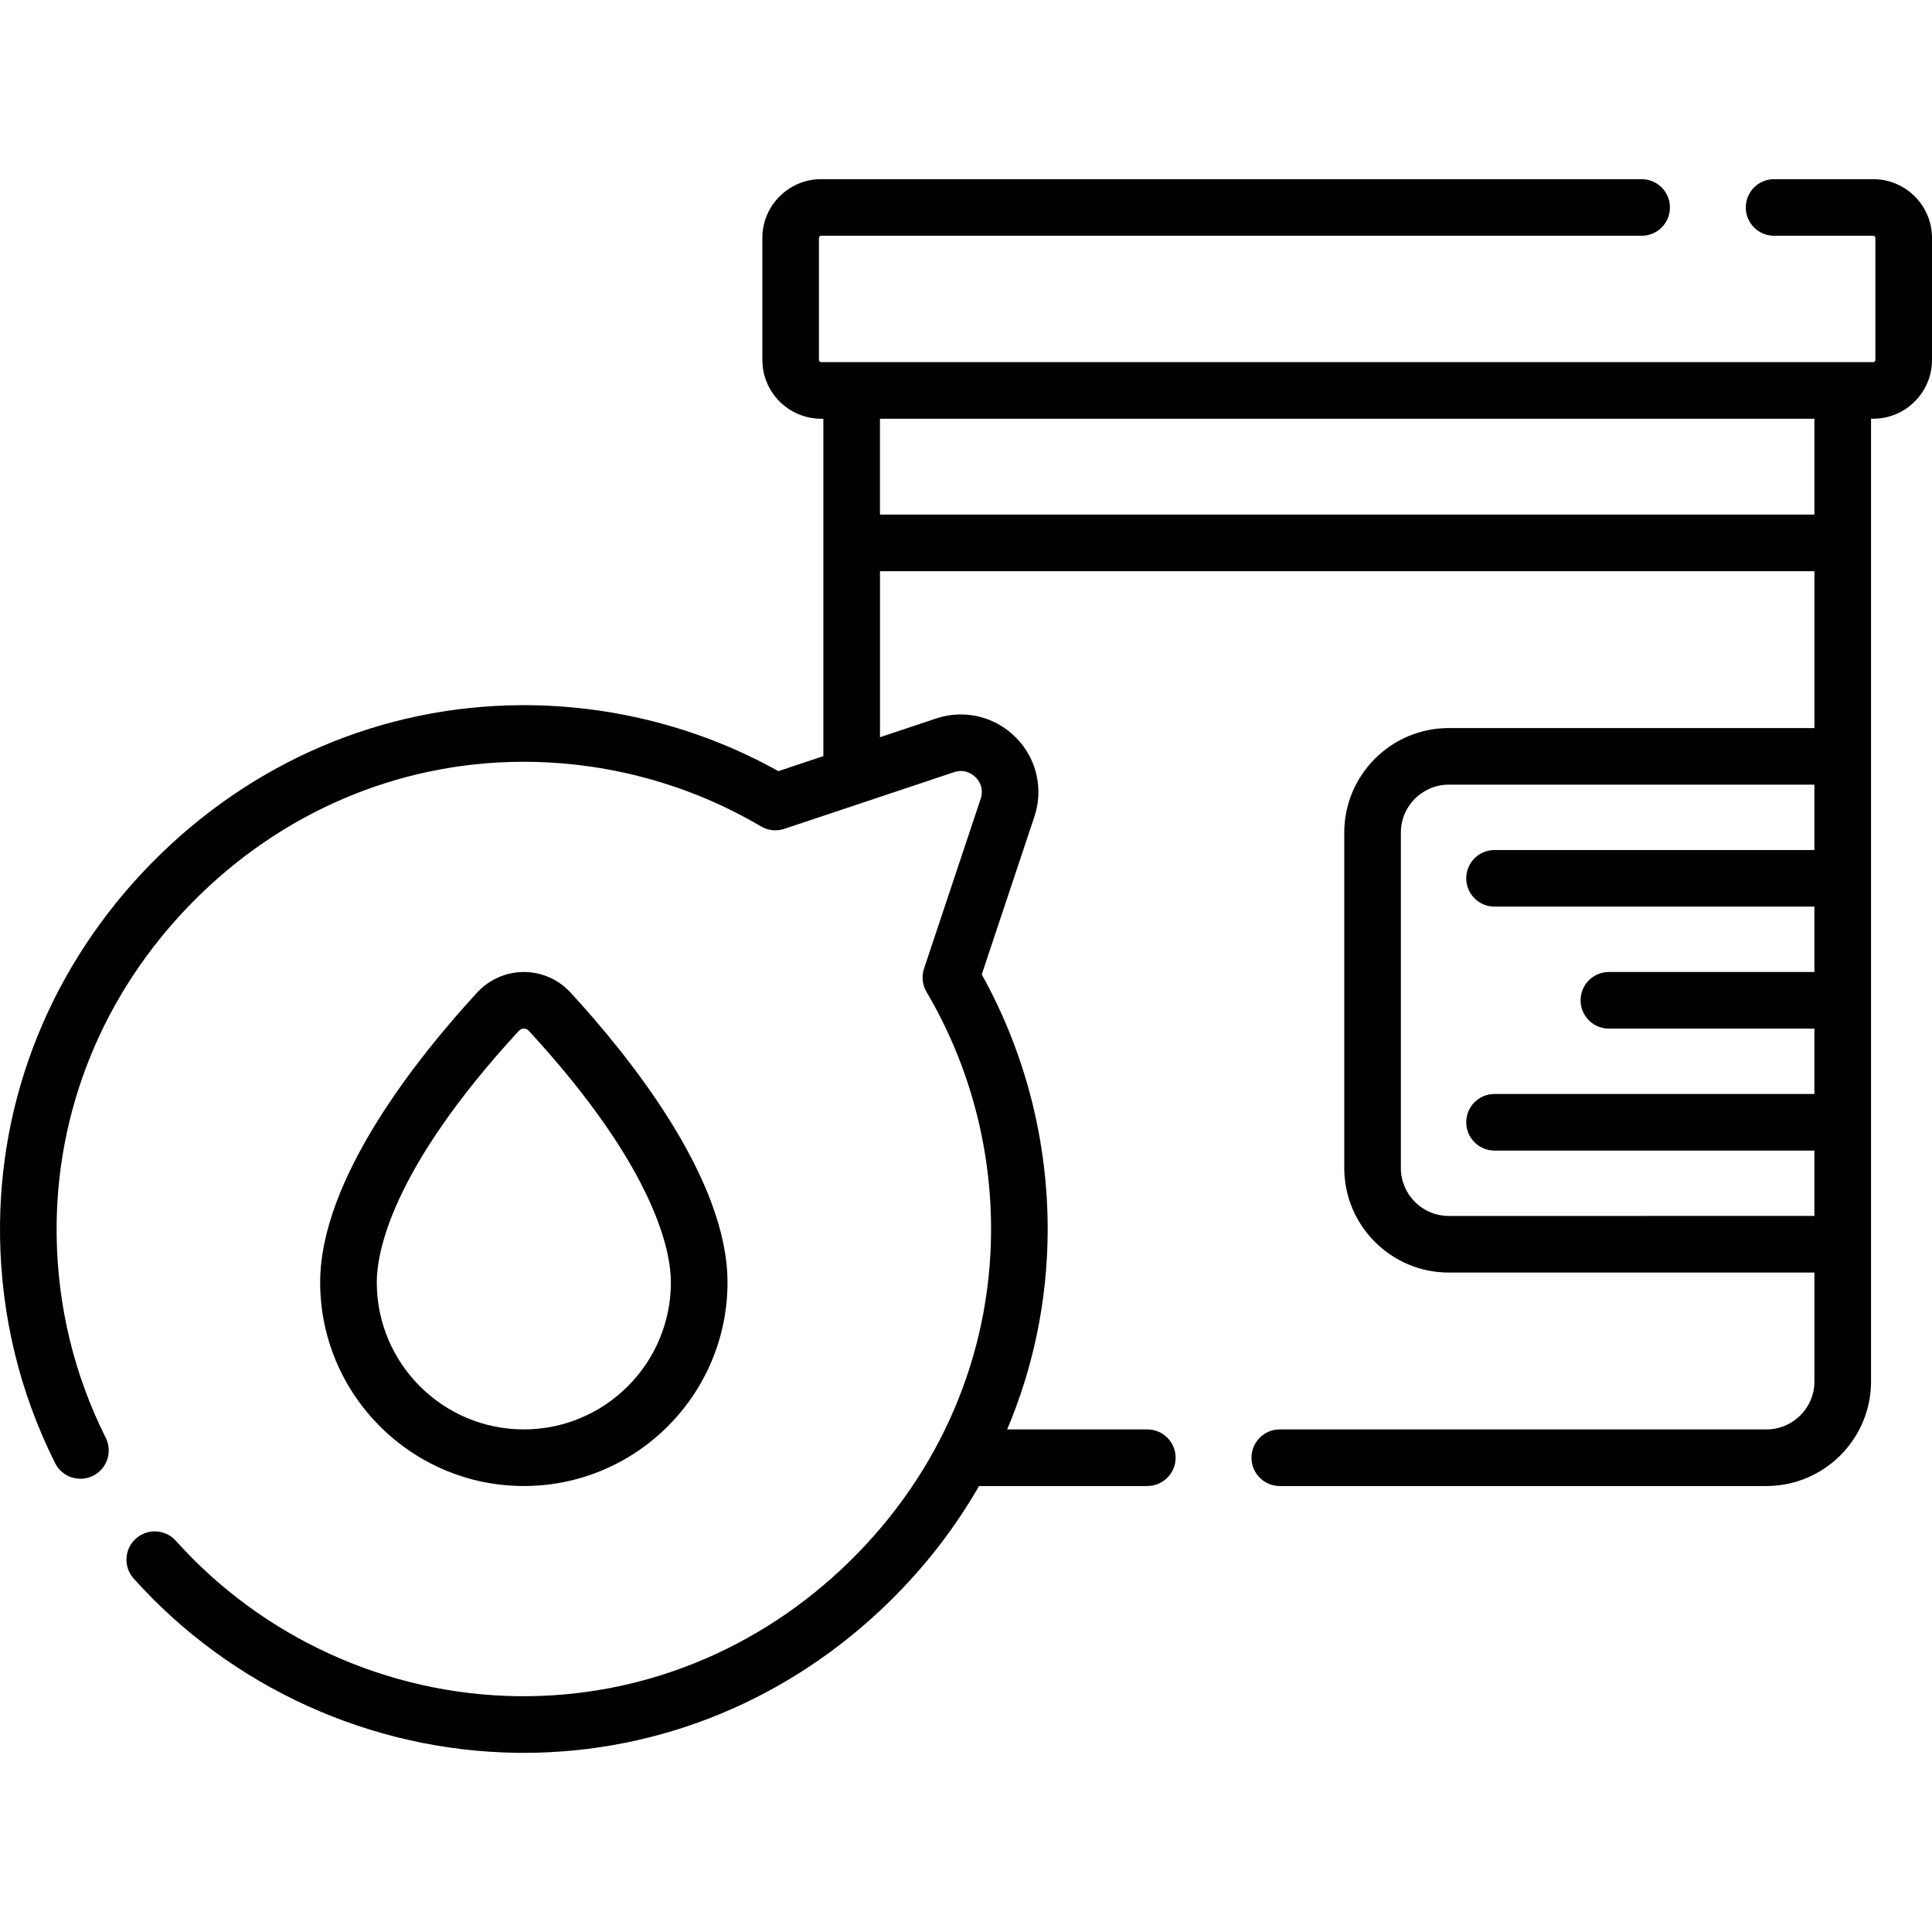 <svg id="Capa_1" enable-background="new 0 0 512 512" viewBox="0 0 512 512" xmlns="http://www.w3.org/2000/svg"><g><g><path d="m496.42 47.48h-26.27c-4.142 0-7.5 3.357-7.5 7.5s3.358 7.5 7.5 7.5h26.27c.32 0 .58.26.58.579v32.32c0 .325-.26.59-.58.59h-278.808c-.32 0-.58-.265-.58-.59v-32.32c0-.319.26-.579.58-.579h217.438c4.142 0 7.5-3.357 7.5-7.5s-3.358-7.5-7.5-7.5h-217.438c-8.591 0-15.58 6.988-15.58 15.579v32.32c0 8.597 6.989 15.59 15.58 15.59h.59v89.412l-11.916 3.979c-20.566-11.455-43.806-17.483-67.486-17.483-.263 0-.528.001-.791.002-36.848.215-71.636 15.118-97.956 41.966-26.337 26.864-40.556 61.969-40.039 98.85.3 21.091 5.209 41.295 14.592 60.048 1.853 3.705 6.356 5.205 10.063 3.352 3.705-1.853 5.205-6.358 3.352-10.062-8.364-16.719-12.741-34.736-13.009-53.549-.46-32.849 12.237-64.151 35.753-88.137 23.498-23.97 54.513-37.275 87.33-37.467 22.373-.097 44.38 5.793 63.565 17.118 1.871 1.104 4.128 1.343 6.188.656l44.975-15.019c2.962-.984 4.988.616 5.723 1.353.732.732 2.329 2.756 1.342 5.709l-15.01 44.979c-.687 2.059-.449 4.314.654 6.185 11.32 19.191 17.237 41.176 17.11 63.576-.191 32.818-13.499 63.834-37.473 87.333-23.988 23.512-55.308 36.187-88.13 35.74-34.457-.488-67.421-15.5-90.441-41.186-2.765-3.084-7.507-3.345-10.591-.579-3.085 2.765-3.344 7.506-.58 10.591 25.807 28.796 62.766 45.625 101.399 46.173.655.01 1.308.014 1.962.014 36.155 0 70.493-14.174 96.881-40.04 9.454-9.267 17.419-19.586 23.792-30.673h44.59c4.142 0 7.5-3.357 7.5-7.5s-3.358-7.5-7.5-7.5h-37.141c6.934-16.414 10.626-34.098 10.732-52.286.136-23.952-5.896-47.485-17.472-68.286l13.945-41.789c2.487-7.441.588-15.513-4.957-21.062-5.55-5.556-13.626-7.462-21.081-4.98l-14.874 4.967v-44h247.637v41.569h-96.895c-15.276 0-27.703 12.428-27.703 27.703v88.894c0 15.275 12.428 27.703 27.703 27.703h96.895v28.868c0 7.002-5.702 12.699-12.71 12.699h-128.979c-4.142 0-7.5 3.357-7.5 7.5s3.358 7.5 7.5 7.5h128.979c15.279 0 27.71-12.426 27.71-27.699v-255.142h.58c8.591 0 15.58-6.993 15.58-15.59v-32.32c0-8.591-6.989-15.579-15.58-15.579zm-112.475 274.76c-7.005 0-12.704-5.698-12.704-12.703v-88.894c0-7.005 5.699-12.703 12.704-12.703h96.893v17.325h-84.771c-4.142 0-7.5 3.357-7.5 7.5s3.358 7.5 7.5 7.5h84.771v17.325h-54.466c-4.142 0-7.5 3.357-7.5 7.5s3.358 7.5 7.5 7.5h54.466v17.325h-84.771c-4.142 0-7.5 3.357-7.5 7.5s3.358 7.5 7.5 7.5h84.771v17.325zm96.895-185.869h-247.638v-25.402h247.638z"/><path d="m192.797 339.835c0-27.537-26.082-59.957-41.629-76.831-3.17-3.44-7.67-5.414-12.345-5.414-4.676 0-9.175 1.974-12.346 5.414-15.547 16.875-41.629 49.296-41.629 76.831 0 29.762 24.213 53.974 53.974 53.974 29.762 0 53.975-24.212 53.975-53.974zm-92.948 0c0-7.755 3.67-29.774 37.66-66.667.44-.479.957-.578 1.313-.578s.873.1 1.313.578c33.991 36.892 37.66 58.912 37.66 66.667 0 21.49-17.484 38.974-38.974 38.974-21.488 0-38.972-17.484-38.972-38.974z"/></g></g><g/><g/><g/><g/><g/><g/><g/><g/><g/><g/><g/><g/><g/><g/><g/></svg>